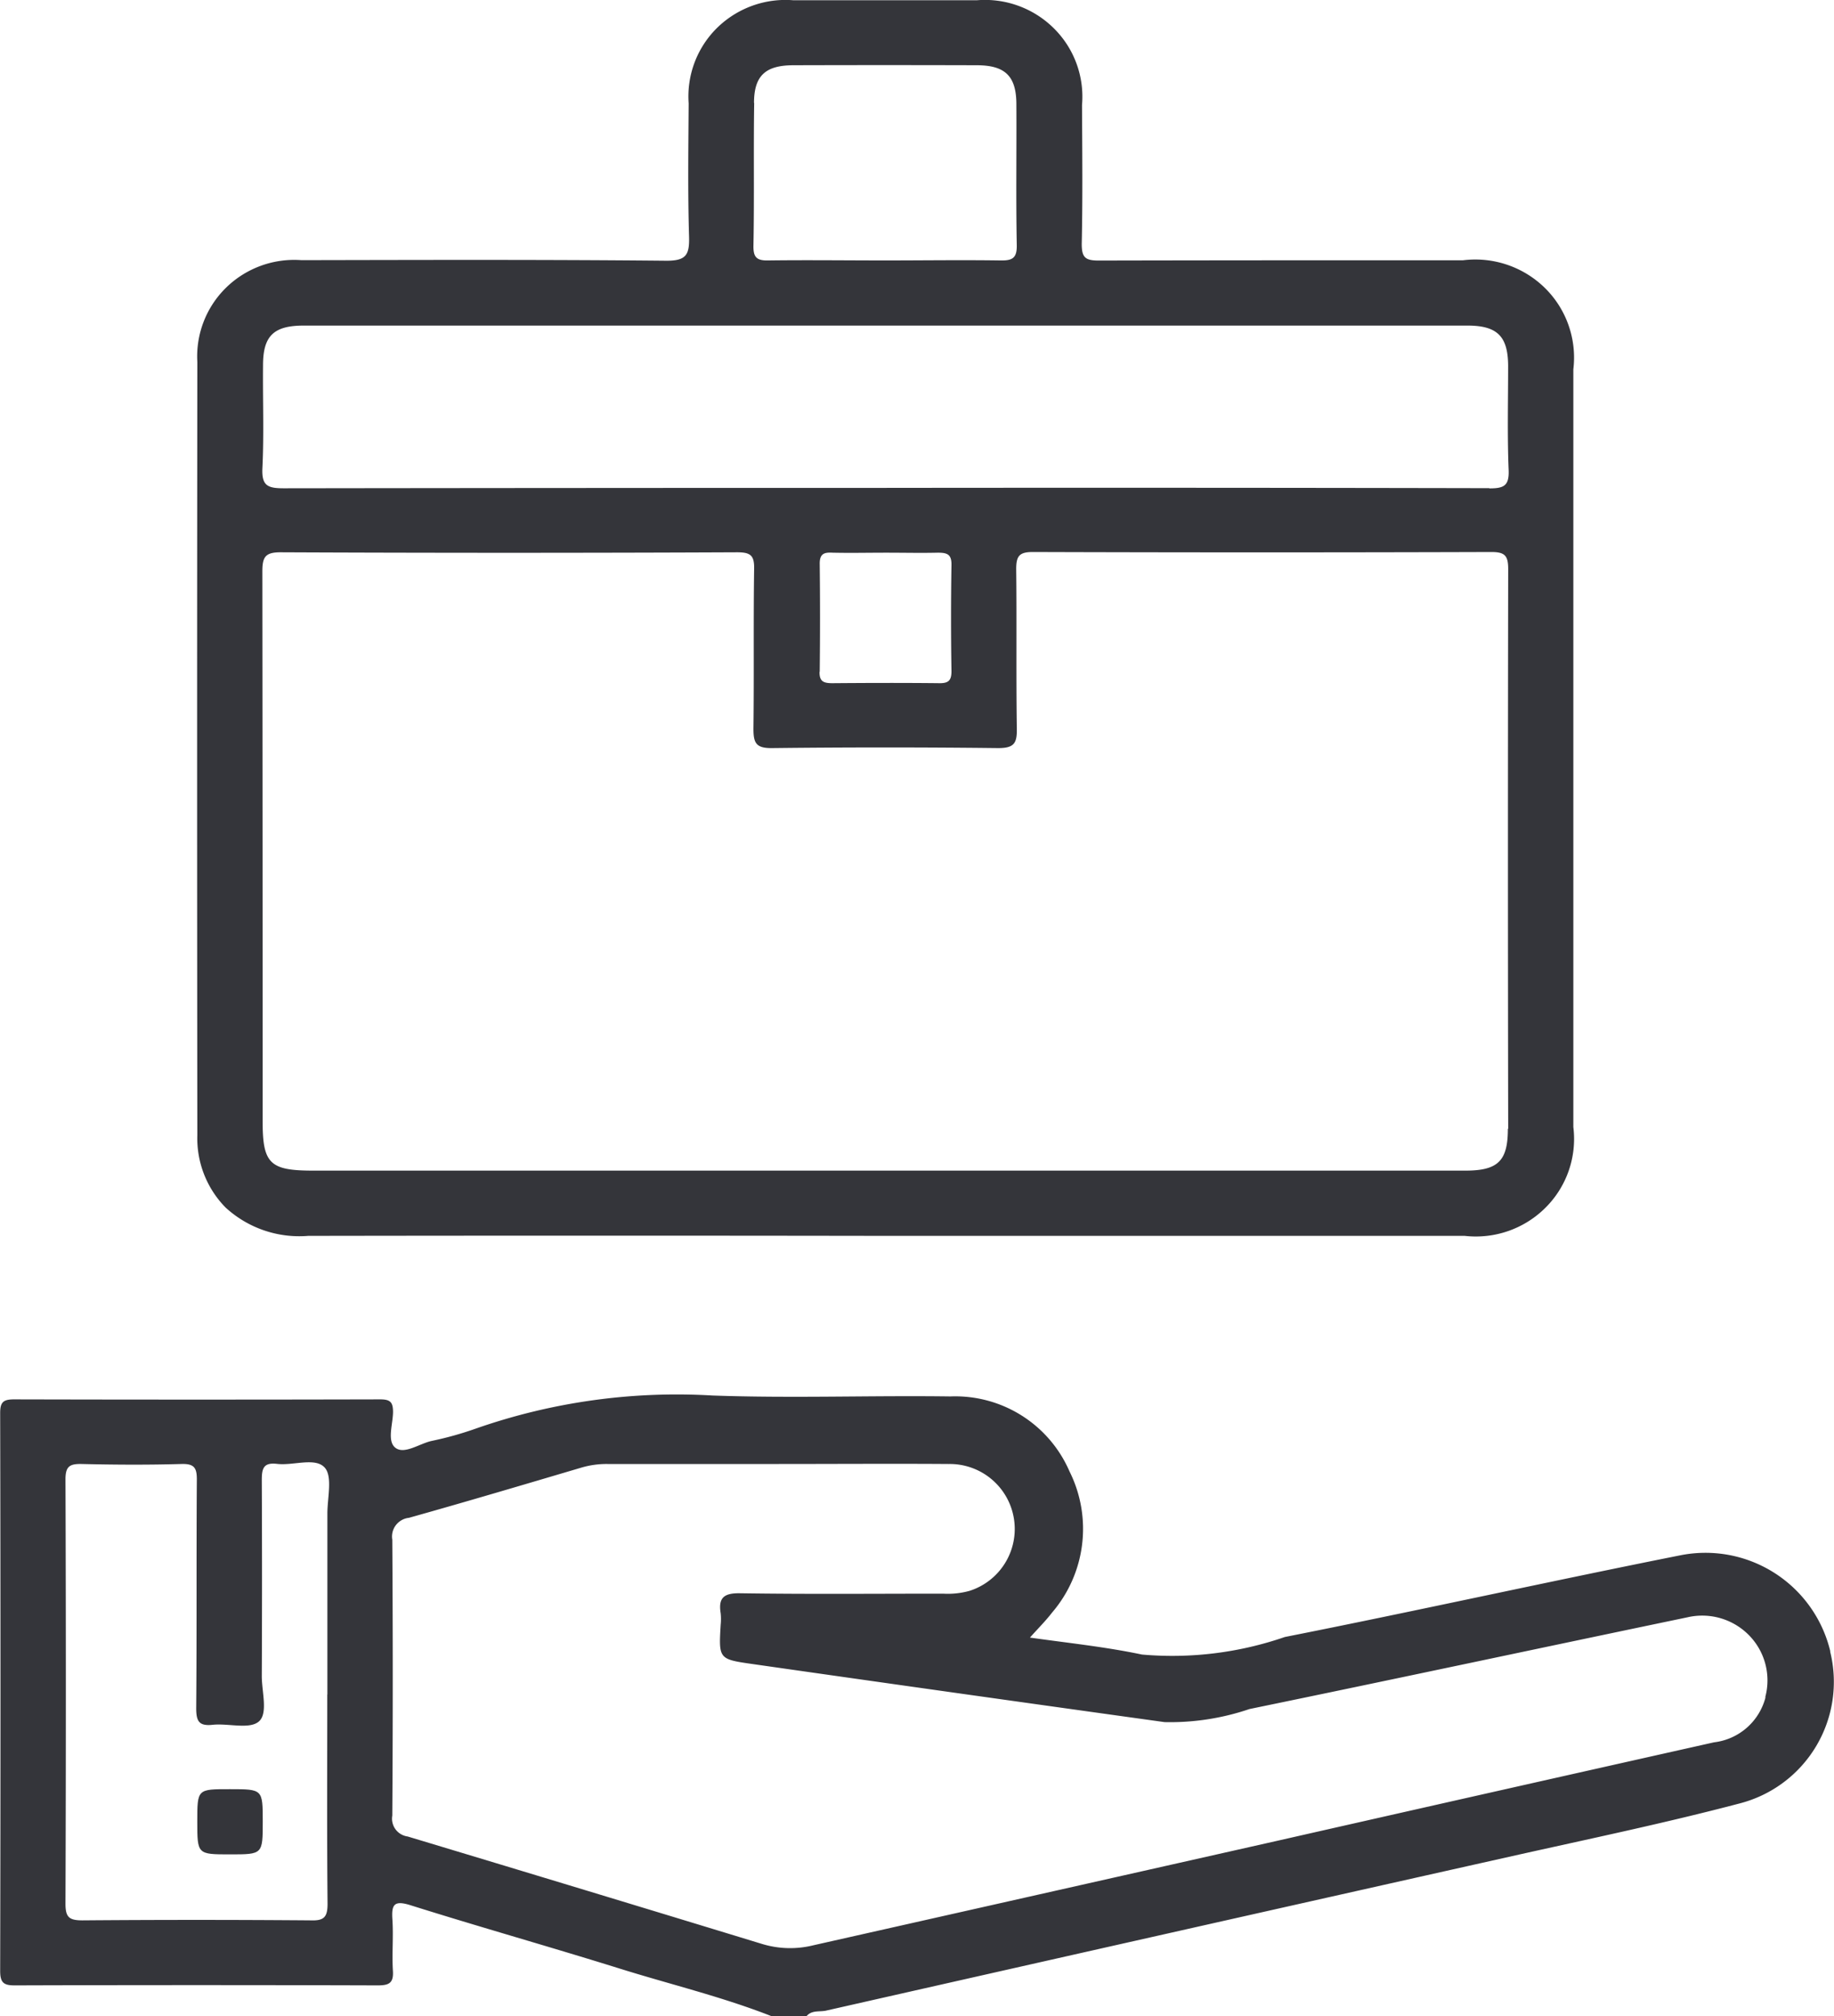 <svg data-name="Groupe 57" xmlns="http://www.w3.org/2000/svg" width="32.408" height="35.625"><path data-name="Tracé 116" d="M32.342 29.177a2.268 2.268 0 0 0-2.653-1.694c-2.331.464-4.652.981-6.985 1.443a6.1 6.1 0 0 1-2.525.31c-.654-.138-1.322-.206-1.979-.3.141-.159.276-.292.392-.443A2.273 2.273 0 0 0 18.899 26a2.2 2.2 0 0 0-2.106-1.325c-1.4-.019-2.8.034-4.2-.016a10.752 10.752 0 0 0-4.184.584 5.947 5.947 0 0 1-.78.218c-.218.048-.478.241-.637.125s-.049-.416-.047-.634c0-.175-.047-.225-.227-.225q-3.236.008-6.471 0c-.192 0-.244.052-.244.241q.011 4.929 0 9.858c0 .213.065.258.269.256q3.2-.01 6.4 0c.2 0 .285-.038.271-.256-.019-.3.011-.6-.009-.908-.018-.265.029-.345.325-.251 1.223.385 2.459.733 3.682 1.115.9.282 1.818.5 2.7.847h.609c.089-.113.229-.077.342-.1q6.059-1.372 12.132-2.732c1.34-.3 2.687-.58 4.016-.93a2.218 2.218 0 0 0 1.6-2.683Zm-26.559.764c0 1.233-.007 2.467.005 3.7 0 .241-.068.3-.3.292q-2.015-.016-4.031 0c-.235 0-.3-.055-.3-.292q.013-3.75 0-7.5c0-.231.074-.276.286-.272.588.014 1.177.017 1.761 0 .229-.007.276.068.274.281-.009 1.343 0 2.69-.011 4.035 0 .23.049.319.294.292.278-.028.647.085.813-.058s.051-.526.052-.805q.008-1.731 0-3.463c0-.208.033-.312.271-.284.288.034.674-.121.841.066.141.158.047.532.047.809v3.2Zm25.414.054a1.069 1.069 0 0 1-.909.792q-3.874.868-7.744 1.746l-8.174 1.841a1.7 1.7 0 0 1-.9-.023q-3.131-.956-6.266-1.9a.32.32 0 0 1-.215-.127.316.316 0 0 1-.057-.242q.016-2.437 0-4.876a.331.331 0 0 1 .063-.256.336.336 0 0 1 .231-.13c1.019-.286 2.033-.587 3.047-.887a1.569 1.569 0 0 1 .466-.064h2.98c1.017 0 2.033-.007 3.05 0a1.148 1.148 0 0 1 .365 2.241 1.425 1.425 0 0 1-.468.05c-1.2 0-2.394.011-3.589-.007-.289-.005-.386.083-.342.355a.966.966 0 0 1 0 .2c-.035.6-.036.61.544.693q3.651.522 7.3 1.029a4.356 4.356 0 0 0 1.5-.231c2.581-.532 5.158-1.083 7.739-1.621a1.158 1.158 0 0 1 1.089.318 1.138 1.138 0 0 1 .287 1.09Z" fill="#34353a"/><path data-name="Tracé 117" d="M25.854 4.599c-2.147 0-4.294 0-6.439.005-.235 0-.3-.052-.3-.292.018-.818.009-1.639.005-2.456a1.7 1.7 0 0 0-.494-1.352 1.728 1.728 0 0 0-1.359-.5h-3.253a1.727 1.727 0 0 0-1.345.491 1.7 1.7 0 0 0-.5 1.332c-.005.785-.016 1.571.007 2.354.009.322-.049.43-.412.426-2.145-.021-4.294-.014-6.439-.01a1.723 1.723 0 0 0-1.33.486 1.7 1.7 0 0 0-.508 1.314q-.008 6.833 0 13.661a1.745 1.745 0 0 0 .5 1.28 1.925 1.925 0 0 0 1.459.5q5.1-.008 10.2 0h10.237a1.741 1.741 0 0 0 1.429-.5 1.713 1.713 0 0 0 .49-1.423V6.526a1.726 1.726 0 0 0-.5-1.435 1.754 1.754 0 0 0-1.448-.492ZM13.324 1.82c0-.48.2-.665.689-.667q1.623-.005 3.247 0c.5 0 .7.19.7.691.005.83-.009 1.658.007 2.486.005.237-.082.276-.294.272-.675-.01-1.353 0-2.03 0s-1.377-.009-2.064 0c-.209.005-.269-.055-.265-.263.016-.84 0-1.681.013-2.519Zm13.321 18.127c0 .566-.173.738-.751.738H5.533c-.765 0-.892-.123-.892-.87q0-4.862-.005-9.72c0-.258.056-.338.33-.336q4.031.018 8.06 0c.235 0 .305.054.3.292-.014.943 0 1.883-.012 2.825 0 .249.042.346.326.343q2-.023 4 0c.281 0 .332-.088.328-.341-.014-.941 0-1.883-.011-2.824 0-.234.059-.3.294-.3q4.047.013 8.1 0c.235 0 .3.058.3.3q-.009 4.95 0 9.891Zm-12.16-8.076q.011-.956 0-1.913c0-.179.084-.2.229-.192.314.007.63 0 .946 0s.607.007.912 0c.161 0 .244.025.241.215a58.91 58.91 0 0 0 0 1.88c0 .161-.051.213-.213.211-.63-.007-1.26-.005-1.891 0-.153 0-.231-.028-.227-.201Zm11.832-3.245q-5.335-.011-10.669-.005-5.316 0-10.636.007c-.283 0-.391-.045-.375-.359.029-.6.005-1.209.011-1.816 0-.52.19-.7.721-.7h20.56c.529 0 .717.189.721.707 0 .617-.016 1.233.009 1.848.011.279-.088.322-.341.322Z" fill="#34353a"/><path data-name="Tracé 118" d="M4.643 32.187c0 .58 0 .58-.578.58s-.579 0-.579-.579 0-.573.578-.573.579 0 .579.572Z" fill="#34353a"/></svg>
